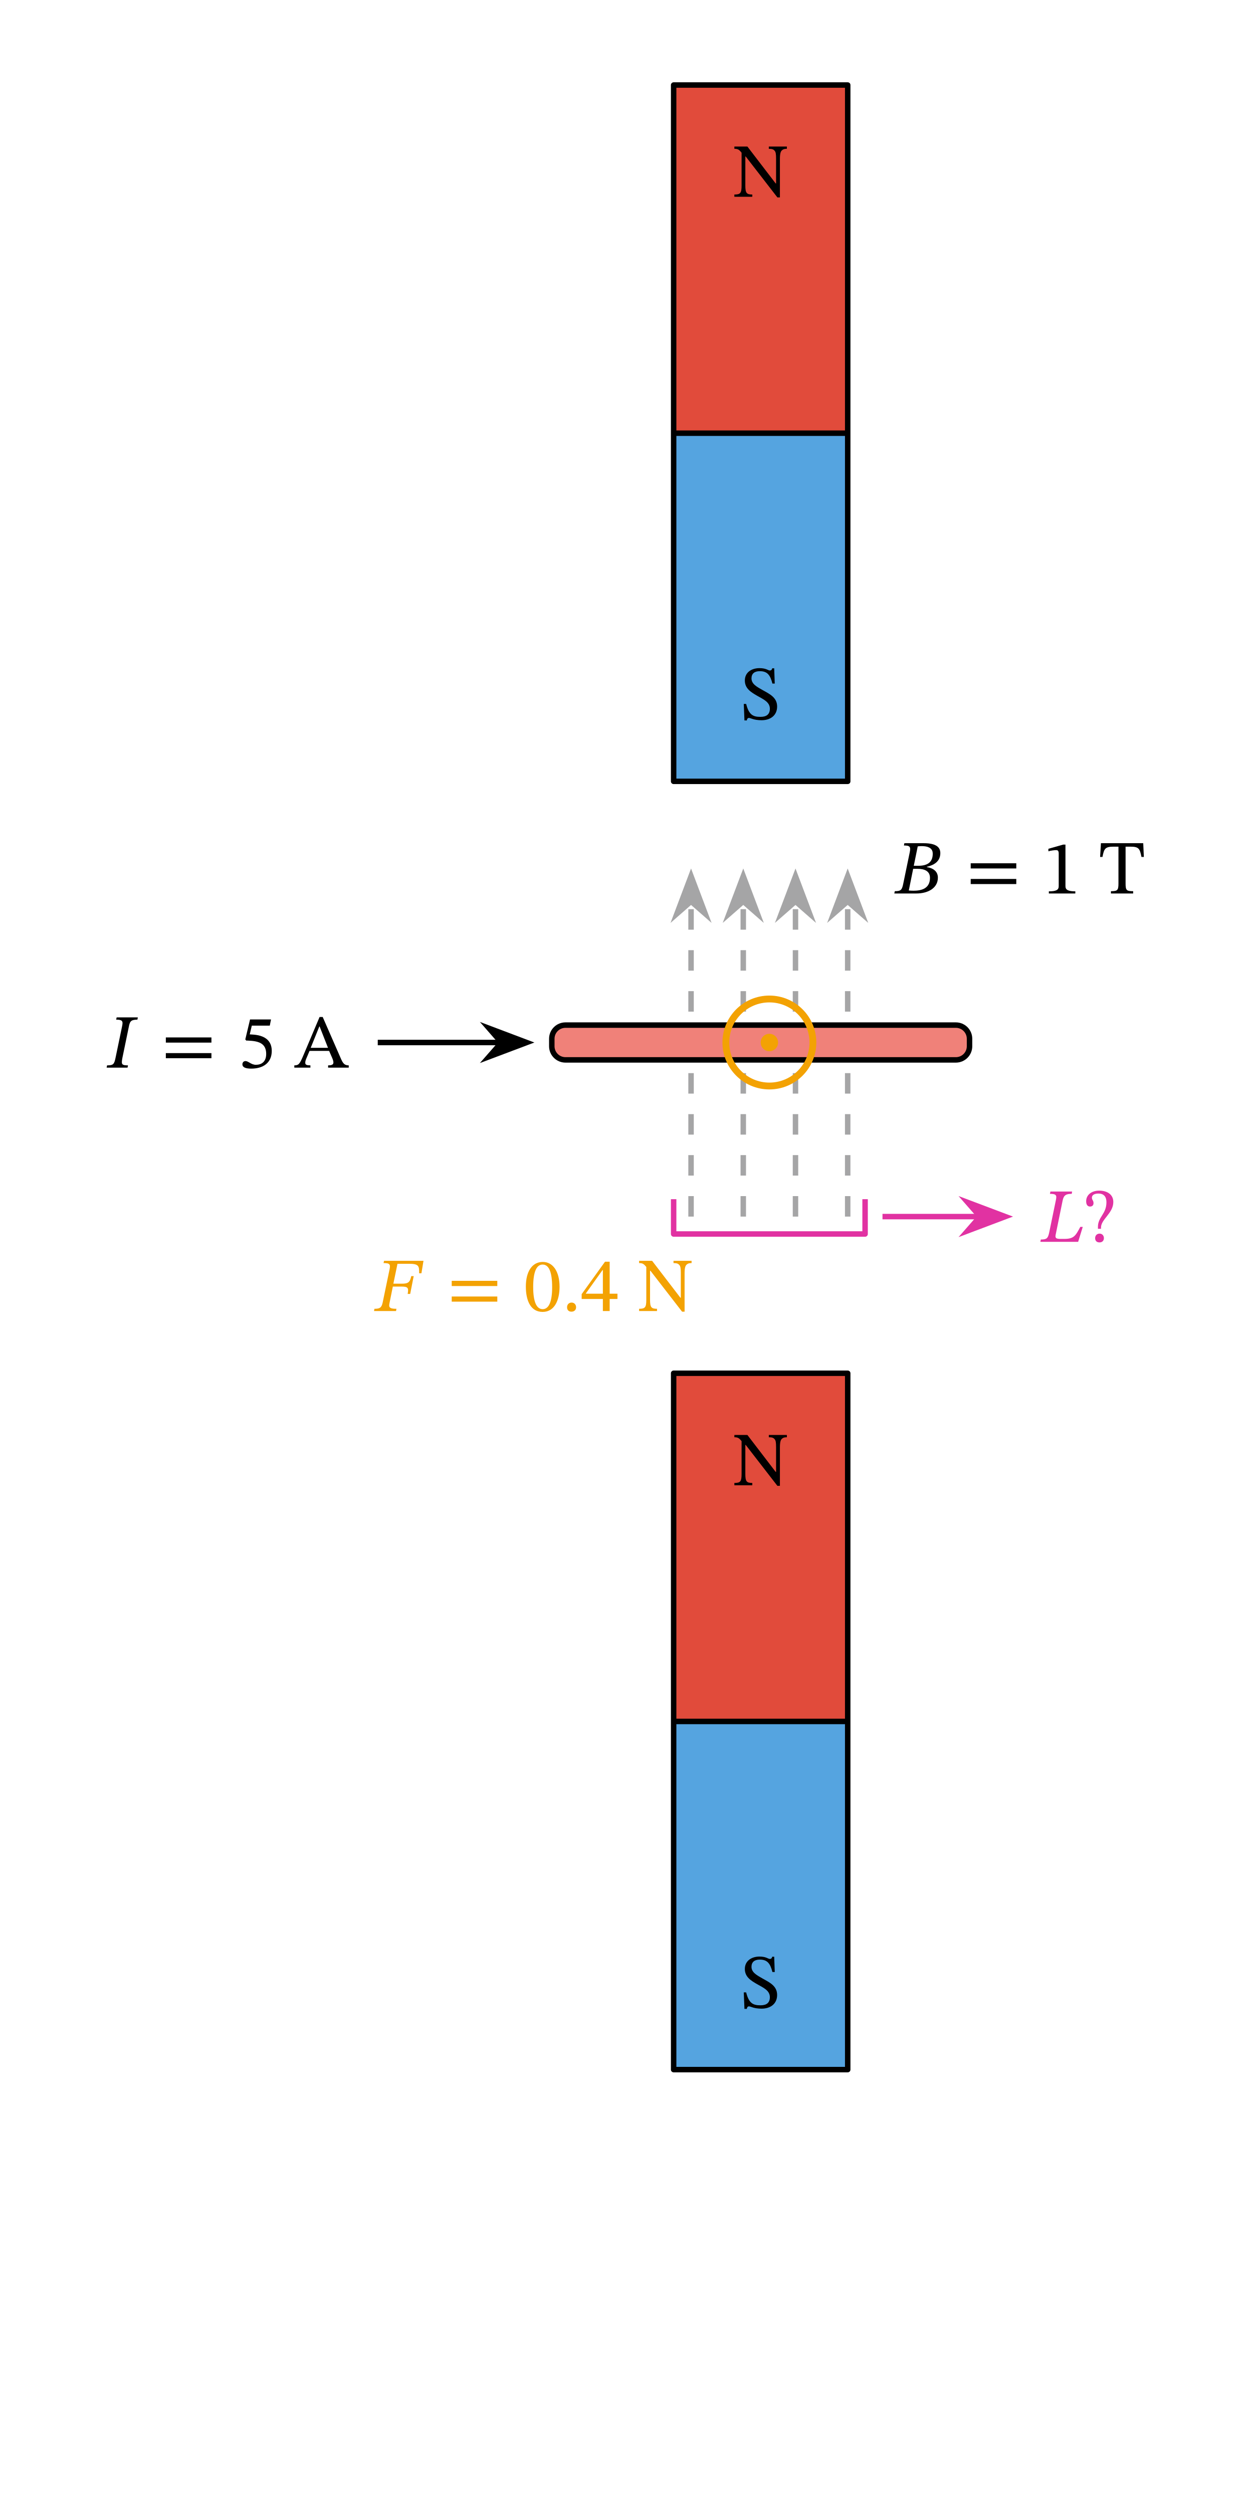 <svg width="243.693" height="364.6pt" viewBox="0 0 182.77 364.6" class="displayed_equation" xmlns="http://www.w3.org/2000/svg">
  <path d="M 98.262 301.824 L 98.262 200.27 L 123.648 200.27 L 123.648 251.047 L 98.262 251.047" fill="#e14b3b" />
  <path d="M 98.262 352.602 L 98.262 251.047 L 123.648 251.047 L 123.648 301.824 L 98.262 301.824" fill="#55a4e0" />
  <path d="M113.008 287.59L112.93 285.359 112.641 285.359C112.586 285.594 112.473 285.684 112.297 285.684 112.027 285.684 111.781 285.336 110.766 285.336 109.605 285.348 108.648 285.973 108.648 287.145 108.648 288.316 109.551 288.852 110.441 289.363 111.359 289.887 112.297 290.277 112.297 291.262 112.297 292.109 111.77 292.445 110.934 292.445 109.797 292.453 109.227 292.098 108.836 290.559L108.492 290.559 108.59 292.969 108.938 292.969C108.949 292.742 109.082 292.598 109.238 292.598 109.496 292.598 109.93 292.934 111.09 292.934 112.383 292.934 113.355 292.23 113.355 290.938 113.355 289.609 112.25 289.109 111.258 288.551 110.422 288.07 109.617 287.668 109.617 286.832 109.617 286.141 110.055 285.781 110.812 285.781 111.938 285.773 112.359 286.363 112.672 287.59L113.008 287.59M114.777 209.27L112.145 209.27 112.145 209.605C112.613 209.605 112.812 209.672 112.992 209.883 113.16 210.074 113.203 210.375 113.203 211.043L113.203 214.66 113.148 214.66 109.02 209.27 107.121 209.27 107.121 209.605C107.625 209.605 107.816 209.719 108.172 210.172L108.172 214.938C108.172 216.062 108.004 216.266 107.121 216.266L107.121 216.602 109.734 216.602 109.734 216.266C108.898 216.266 108.719 216.055 108.719 214.938L108.719 210.719 108.773 210.719 113.395 216.688 113.762 216.688 113.762 211.102C113.762 210.297 113.871 209.984 114.051 209.828 114.219 209.672 114.375 209.605 114.777 209.605L114.777 209.27" />
  <path d="M982.617 627.758L1236.523 627.758 1236.523 1643.305 982.617 1643.305zM982.617 1135.531L1236.484 1135.531" transform="matrix(.1 0 0 -.1 0 364.6)" fill="none" stroke-width="7.97" stroke-linejoin="round" stroke="#000" stroke-miterlimit="10" />
  <path d="M 1008.008 1871.781 L 1008.008 2329.555" transform="matrix(.1 0 0 -.1 0 364.6)" fill="none" stroke-width="7.97" stroke-linejoin="round" stroke="#a5a5a6" stroke-dasharray="29.888,29.888" stroke-miterlimit="10" />
  <path d="M 100.801 127.781 L 98.738 133.25 L 100.801 131.445 L 102.863 133.25" fill="#a5a5a6" />
  <path d="M 1008.008 2368.188 L 987.383 2313.5 L 1008.008 2331.547 L 1028.633 2313.5 Z M 1008.008 2368.188" transform="matrix(.1 0 0 -.1 0 364.6)" fill="none" stroke-width="7.97" stroke="#a5a5a6" stroke-miterlimit="10" />
  <path d="M 1084.18 1871.781 L 1084.18 2329.555" transform="matrix(.1 0 0 -.1 0 364.6)" fill="none" stroke-width="7.97" stroke-linejoin="round" stroke="#a5a5a6" stroke-dasharray="29.888,29.888" stroke-miterlimit="10" />
  <path d="M 108.418 127.781 L 106.352 133.25 L 108.418 131.445 L 110.48 133.25" fill="#a5a5a6" />
  <path d="M 1084.18 2368.188 L 1063.516 2313.5 L 1084.18 2331.547 L 1104.805 2313.5 Z M 1084.18 2368.188" transform="matrix(.1 0 0 -.1 0 364.6)" fill="none" stroke-width="7.97" stroke="#a5a5a6" stroke-miterlimit="10" />
  <path d="M 1160.352 1871.781 L 1160.352 2329.555" transform="matrix(.1 0 0 -.1 0 364.6)" fill="none" stroke-width="7.97" stroke-linejoin="round" stroke="#a5a5a6" stroke-dasharray="29.888,29.888" stroke-miterlimit="10" />
  <path d="M 116.035 127.781 L 113.969 133.25 L 116.035 131.445 L 118.098 133.25" fill="#a5a5a6" />
  <path d="M 1160.352 2368.188 L 1139.688 2313.5 L 1160.352 2331.547 L 1180.977 2313.5 Z M 1160.352 2368.188" transform="matrix(.1 0 0 -.1 0 364.6)" fill="none" stroke-width="7.97" stroke="#a5a5a6" stroke-miterlimit="10" />
  <path d="M 1236.484 1871.781 L 1236.484 2329.555" transform="matrix(.1 0 0 -.1 0 364.6)" fill="none" stroke-width="7.97" stroke-linejoin="round" stroke="#a5a5a6" stroke-dasharray="29.888,29.888" stroke-miterlimit="10" />
  <path d="M 123.648 127.781 L 121.586 133.25 L 123.648 131.445 L 125.715 133.25" fill="#a5a5a6" />
  <path d="M 1236.484 2368.188 L 1215.859 2313.5 L 1236.484 2331.547 L 1257.148 2313.5 Z M 1236.484 2368.188" transform="matrix(.1 0 0 -.1 0 364.6)" fill="none" stroke-width="7.97" stroke="#a5a5a6" stroke-miterlimit="10" />
  <path d="M135.207 126.406C136.266 126.16 137.16 125.613 137.16 124.41 137.16 123.605 136.625 122.969 134.738 122.969L131.918 122.969 131.852 123.305C132.676 123.305 132.887 123.43 132.695 124.32L131.746 128.906C131.559 129.832 131.371 129.965 130.523 129.965L130.453 130.301 133.668 130.301C135.418 130.301 136.805 129.484 136.805 127.992 136.805 127.055 136.078 126.586 135.207 126.461zM133.289 126.262L133.867 123.43C134.102 123.406 134.203 123.395 134.426 123.395 135.676 123.395 136.055 123.883 136.055 124.488 136.055 125.594 135.477 126.262 133.938 126.262zM133.199 126.707L133.859 126.707C134.797 126.707 135.652 126.996 135.652 128.023 135.652 129.676 134.258 129.898 133.242 129.898 132.965 129.898 132.82 129.887 132.562 129.867L133.199 126.707M148.242 126.652L148.242 125.895 141.594 125.895 141.594 126.652zM148.242 128.93L148.242 128.18 141.594 128.18 141.594 128.93 148.242 128.93M156.852 130.301L156.852 129.988C155.828 129.988 155.414 129.785 155.414 129.242L155.414 123.172 155.09 123.172 152.926 123.785 152.926 124.152C153.273 124.039 153.84 123.977 154.062 123.977 154.344 123.977 154.43 124.133 154.43 124.52L154.43 129.242C154.43 129.797 154.039 129.988 152.992 129.988L152.992 130.301 156.852 130.301M166.848 124.977L166.758 122.969 160.59 122.969 160.469 124.977 160.812 124.977C161.047 123.762 161.203 123.473 162.43 123.473L163.145 123.473 163.145 128.84C163.145 129.852 162.988 129.965 162.051 129.965L162.051 130.301 165.289 130.301 165.289 129.965C164.328 129.965 164.184 129.852 164.184 128.84L164.184 123.473 164.887 123.473C166.121 123.473 166.258 123.762 166.504 124.977L166.848 124.977" />
  <path d="M 551.016 2125.648 L 729.531 2125.648" transform="matrix(.1 0 0 -.1 0 364.6)" fill="none" stroke-width="7.97" stroke-linejoin="round" stroke="#000" stroke-miterlimit="10" />
  <path d="M 76.816 152.035 L 71.348 149.969 L 73.152 152.035 L 71.348 154.098" />
  <path d="M 768.164 2125.648 L 713.477 2146.312 L 731.523 2125.648 L 713.477 2105.023 Z M 768.164 2125.648" transform="matrix(.1 0 0 -.1 0 364.6)" fill="none" stroke-width="7.97" stroke="#000" stroke-miterlimit="10" />
  <path d="M16.859 154.238C16.66 155.219 16.523 155.367 15.621 155.367L15.555 155.699 18.602 155.699 18.668 155.367C17.965 155.367 17.773 155.285 17.773 154.875 17.773 154.719 17.809 154.516 17.852 154.281L18.77 149.844C18.938 148.973 19.047 148.703 20.039 148.703L20.105 148.371 17.016 148.371 16.949 148.703C17.965 148.703 17.965 148.973 17.773 149.844L16.859 154.238M30.84 152.051L30.84 151.293 24.191 151.293 24.191 152.051zM30.84 154.328L30.84 153.578 24.191 153.578 24.191 154.328 30.84 154.328M39.352 149.574L39.531 148.672 36.473 148.672 35.781 151.582 35.914 151.75C36.07 151.75 36.129 151.75 36.418 151.773 37.957 151.852 38.828 152.309 38.828 153.703 38.828 154.863 38.125 155.285 37.332 155.285 36.617 155.285 36.25 154.742 35.805 154.742 35.523 154.742 35.359 154.965 35.359 155.219 35.359 155.633 35.781 155.844 36.641 155.844 38.414 155.844 39.641 154.977 39.641 153.258 39.641 151.504 38.27 150.98 36.953 150.883L36.43 150.848 36.73 149.574 39.352 149.574M50.867 155.699L50.867 155.367C50.262 155.367 50.039 155.109 49.719 154.371L47.07 148.312 46.617 148.312 44.25 153.914C43.715 155.188 43.559 155.367 42.934 155.367L42.934 155.699 45.277 155.699 45.277 155.367C44.75 155.367 44.527 155.297 44.527 154.984 44.527 154.785 44.586 154.617 44.652 154.438L45.152 153.258 48.008 153.258 48.445 154.262C48.59 154.594 48.633 154.797 48.633 154.953 48.633 155.344 48.199 155.367 47.863 155.367L47.863 155.699zM47.844 152.812L45.32 152.812 46.582 149.688 46.617 149.688 47.844 152.812" />
  <path d="M 804.883 2120.219 L 804.883 2131.117 C 804.883 2142.133 813.828 2151.039 824.844 2151.039 L 1394.297 2151.039 C 1405.312 2151.039 1414.219 2142.133 1414.219 2131.117 L 1414.219 2120.219 C 1414.219 2109.203 1405.312 2100.297 1394.297 2100.297 L 824.844 2100.297 C 813.828 2100.297 804.883 2109.203 804.883 2120.219 Z M 804.883 2120.219" transform="matrix(.1 0 0 -.1 0 364.6)" fill="#f08179" stroke-width="7.97" stroke-linejoin="round" stroke="#000" stroke-miterlimit="10" />
  <path d="M 1185.742 2125.648 C 1185.742 2160.727 1157.305 2189.125 1122.266 2189.125 C 1087.188 2189.125 1058.789 2160.727 1058.789 2125.648 C 1058.789 2090.609 1087.188 2062.211 1122.266 2062.211 C 1157.305 2062.211 1185.742 2090.609 1185.742 2125.648 Z M 1185.742 2125.648" transform="matrix(.1 0 0 -.1 0 364.6)" fill="none" stroke-width="9.963" stroke-linejoin="round" stroke="#f3a203" stroke-miterlimit="10" />
  <path d="M113.496 152.035C113.496 151.332 112.926 150.766 112.227 150.766 111.523 150.766 110.957 151.332 110.957 152.035 110.957 152.734 111.523 153.305 112.227 153.305 112.926 153.305 113.496 152.734 113.496 152.035zM61.473 185.688L61.773 183.871 56.016 183.871 55.949 184.203C56.852 184.203 56.977 184.359 56.82 185.133L55.828 189.906C55.66 190.73 55.391 190.867 54.621 190.867L54.555 191.199 57.77 191.199 57.824 190.867C57.133 190.867 56.773 190.785 56.773 190.398 56.773 190.297 56.785 190.16 56.82 190.016L57.301 187.629 58.504 187.629C59.465 187.629 59.641 187.754 59.465 188.703L59.832 188.703 60.344 186.102 59.988 186.102C59.797 186.992 59.562 187.207 58.617 187.207L57.379 187.207 57.98 184.305 59.652 184.305C61.102 184.305 61.148 184.629 61.137 185.688L61.473 185.688M72.539 187.551L72.539 186.793 65.891 186.793 65.891 187.551zM72.539 189.828L72.539 189.078 65.891 189.078 65.891 189.828 72.539 189.828M81.621 187.664C81.621 185.367 80.617 184.035 79.18 184.035 77.562 184.035 76.703 185.512 76.703 187.629 76.703 189.605 77.359 191.324 79.156 191.324 80.906 191.324 81.621 189.57 81.621 187.664zM80.539 187.73C80.539 189.871 80.039 190.922 79.156 190.922 78.262 190.922 77.773 189.852 77.773 187.688 77.773 185.477 78.262 184.418 79.145 184.418 80.059 184.418 80.539 185.465 80.539 187.73M84.031 190.652C84.031 190.285 83.797 189.961 83.371 189.961 82.961 189.961 82.715 190.273 82.715 190.641 82.715 191.023 82.926 191.289 83.359 191.289 83.797 191.289 84.031 190.996 84.031 190.652M90.066 189.438L90.066 188.668 88.93 188.668 88.93 184.004 88.25 184.004 84.844 188.734 84.844 189.438 87.938 189.438 87.938 191.199 88.93 191.199 88.93 189.438zM87.938 188.668L85.461 188.668 85.461 188.621 87.891 185.219 87.938 185.219 87.938 188.668M100.879 183.871L98.242 183.871 98.242 184.203C98.711 184.203 98.914 184.273 99.094 184.484 99.258 184.672 99.305 184.977 99.305 185.645L99.305 189.258 99.25 189.258 95.121 183.871 93.223 183.871 93.223 184.203C93.727 184.203 93.914 184.316 94.273 184.773L94.273 189.535C94.273 190.664 94.105 190.867 93.223 190.867L93.223 191.199 95.836 191.199 95.836 190.867C94.996 190.867 94.82 190.652 94.82 189.535L94.82 185.32 94.875 185.32 99.492 191.289 99.859 191.289 99.859 185.699C99.859 184.898 99.973 184.586 100.152 184.43 100.32 184.273 100.477 184.203 100.879 184.203L100.879 183.871" fill="#f3a203" />
  <path d="M982.617 1897.172L982.617 1846.391 1261.875 1846.391 1261.875 1897.172M1287.266 1871.781L1427.695 1871.781" transform="matrix(.1 0 0 -.1 0 364.6)" fill="none" stroke-width="7.97" stroke-linejoin="round" stroke="#e132a2" stroke-miterlimit="10" />
  <path d="M 146.633 177.422 L 141.164 175.359 L 142.969 177.422 L 141.164 179.484" fill="#e132a2" />
  <path d="M 1466.328 1871.781 L 1411.641 1892.406 L 1429.688 1871.781 L 1411.641 1851.156 Z M 1466.328 1871.781" transform="matrix(.1 0 0 -.1 0 364.6)" fill="none" stroke-width="7.97" stroke="#e132a2" stroke-miterlimit="10" />
  <path d="M157.938 178.926L157.578 178.926C156.887 180.219 156.652 180.676 155.234 180.676L154.711 180.676C154.055 180.676 153.887 180.562 153.984 180.074L155.004 175.074C155.168 174.273 155.527 174.105 156.328 174.105L156.383 173.77 153.219 173.77 153.148 174.105C154.109 174.105 154.164 174.328 154.008 175.062L153.047 179.719C152.859 180.609 152.68 180.766 151.82 180.766L151.754 181.102 157.266 181.102 157.938 178.926M160.598 179.203L160.598 179.023C160.598 177.809 162.395 176.938 162.395 175.297 162.395 174.141 161.426 173.637 160.332 173.637 159.203 173.637 158.434 174.273 158.434 175.176 158.434 175.699 158.648 175.957 159.004 175.957 159.273 175.957 159.508 175.812 159.508 175.465 159.508 175.043 159.273 175.031 159.273 174.66 159.273 174.316 159.57 174.062 160.23 174.062 160.945 174.062 161.391 174.453 161.391 175.332 161.391 177.051 160.152 177.461 160.152 178.914L160.152 179.203zM161.023 180.562C161.023 180.219 160.789 179.906 160.398 179.906 159.984 179.906 159.742 180.207 159.742 180.562 159.742 180.934 159.953 181.188 160.387 181.188 160.789 181.188 161.023 180.922 161.023 180.562" fill="#e132a2" />
  <path d="M 98.262 113.949 L 98.262 12.398 L 123.648 12.398 L 123.648 63.176 L 98.262 63.176" fill="#e14b3b" />
  <path d="M 98.262 164.727 L 98.262 63.176 L 123.648 63.176 L 123.648 113.949 L 98.262 113.949" fill="#55a4e0" />
  <path d="M113.008 99.691L112.93 97.461 112.641 97.461C112.586 97.695 112.473 97.781 112.297 97.781 112.027 97.781 111.781 97.438 110.766 97.438 109.605 97.445 108.648 98.07 108.648 99.242 108.648 100.414 109.551 100.949 110.441 101.465 111.359 101.988 112.297 102.379 112.297 103.359 112.297 104.207 111.77 104.543 110.934 104.543 109.797 104.555 109.227 104.195 108.836 102.656L108.492 102.656 108.59 105.066 108.938 105.066C108.949 104.844 109.082 104.699 109.238 104.699 109.496 104.699 109.93 105.035 111.09 105.035 112.383 105.035 113.355 104.332 113.355 103.035 113.355 101.711 112.25 101.207 111.258 100.648 110.422 100.172 109.617 99.77 109.617 98.93 109.617 98.238 110.055 97.883 110.812 97.883 111.938 97.871 112.359 98.461 112.672 99.691L113.008 99.691M114.777 21.371L112.145 21.371 112.145 21.703C112.613 21.703 112.812 21.773 112.992 21.984 113.16 22.172 113.203 22.477 113.203 23.145L113.203 26.758 113.148 26.758 109.02 21.371 107.121 21.371 107.121 21.703C107.625 21.703 107.816 21.816 108.172 22.273L108.172 27.035C108.172 28.164 108.004 28.367 107.121 28.367L107.121 28.699 109.734 28.699 109.734 28.367C108.898 28.367 108.719 28.152 108.719 27.035L108.719 22.82 108.773 22.82 113.395 28.789 113.762 28.789 113.762 23.199C113.762 22.398 113.871 22.086 114.051 21.93 114.219 21.773 114.375 21.703 114.777 21.703L114.777 21.371" />
  <path d="M982.617 2506.508L1236.523 2506.508 1236.523 3522.016 982.617 3522.016zM982.617 3014.242L1236.484 3014.242" transform="matrix(.1 0 0 -.1 0 364.6)" fill="none" stroke-width="7.97" stroke-linejoin="round" stroke="#000" stroke-miterlimit="10" />
</svg>